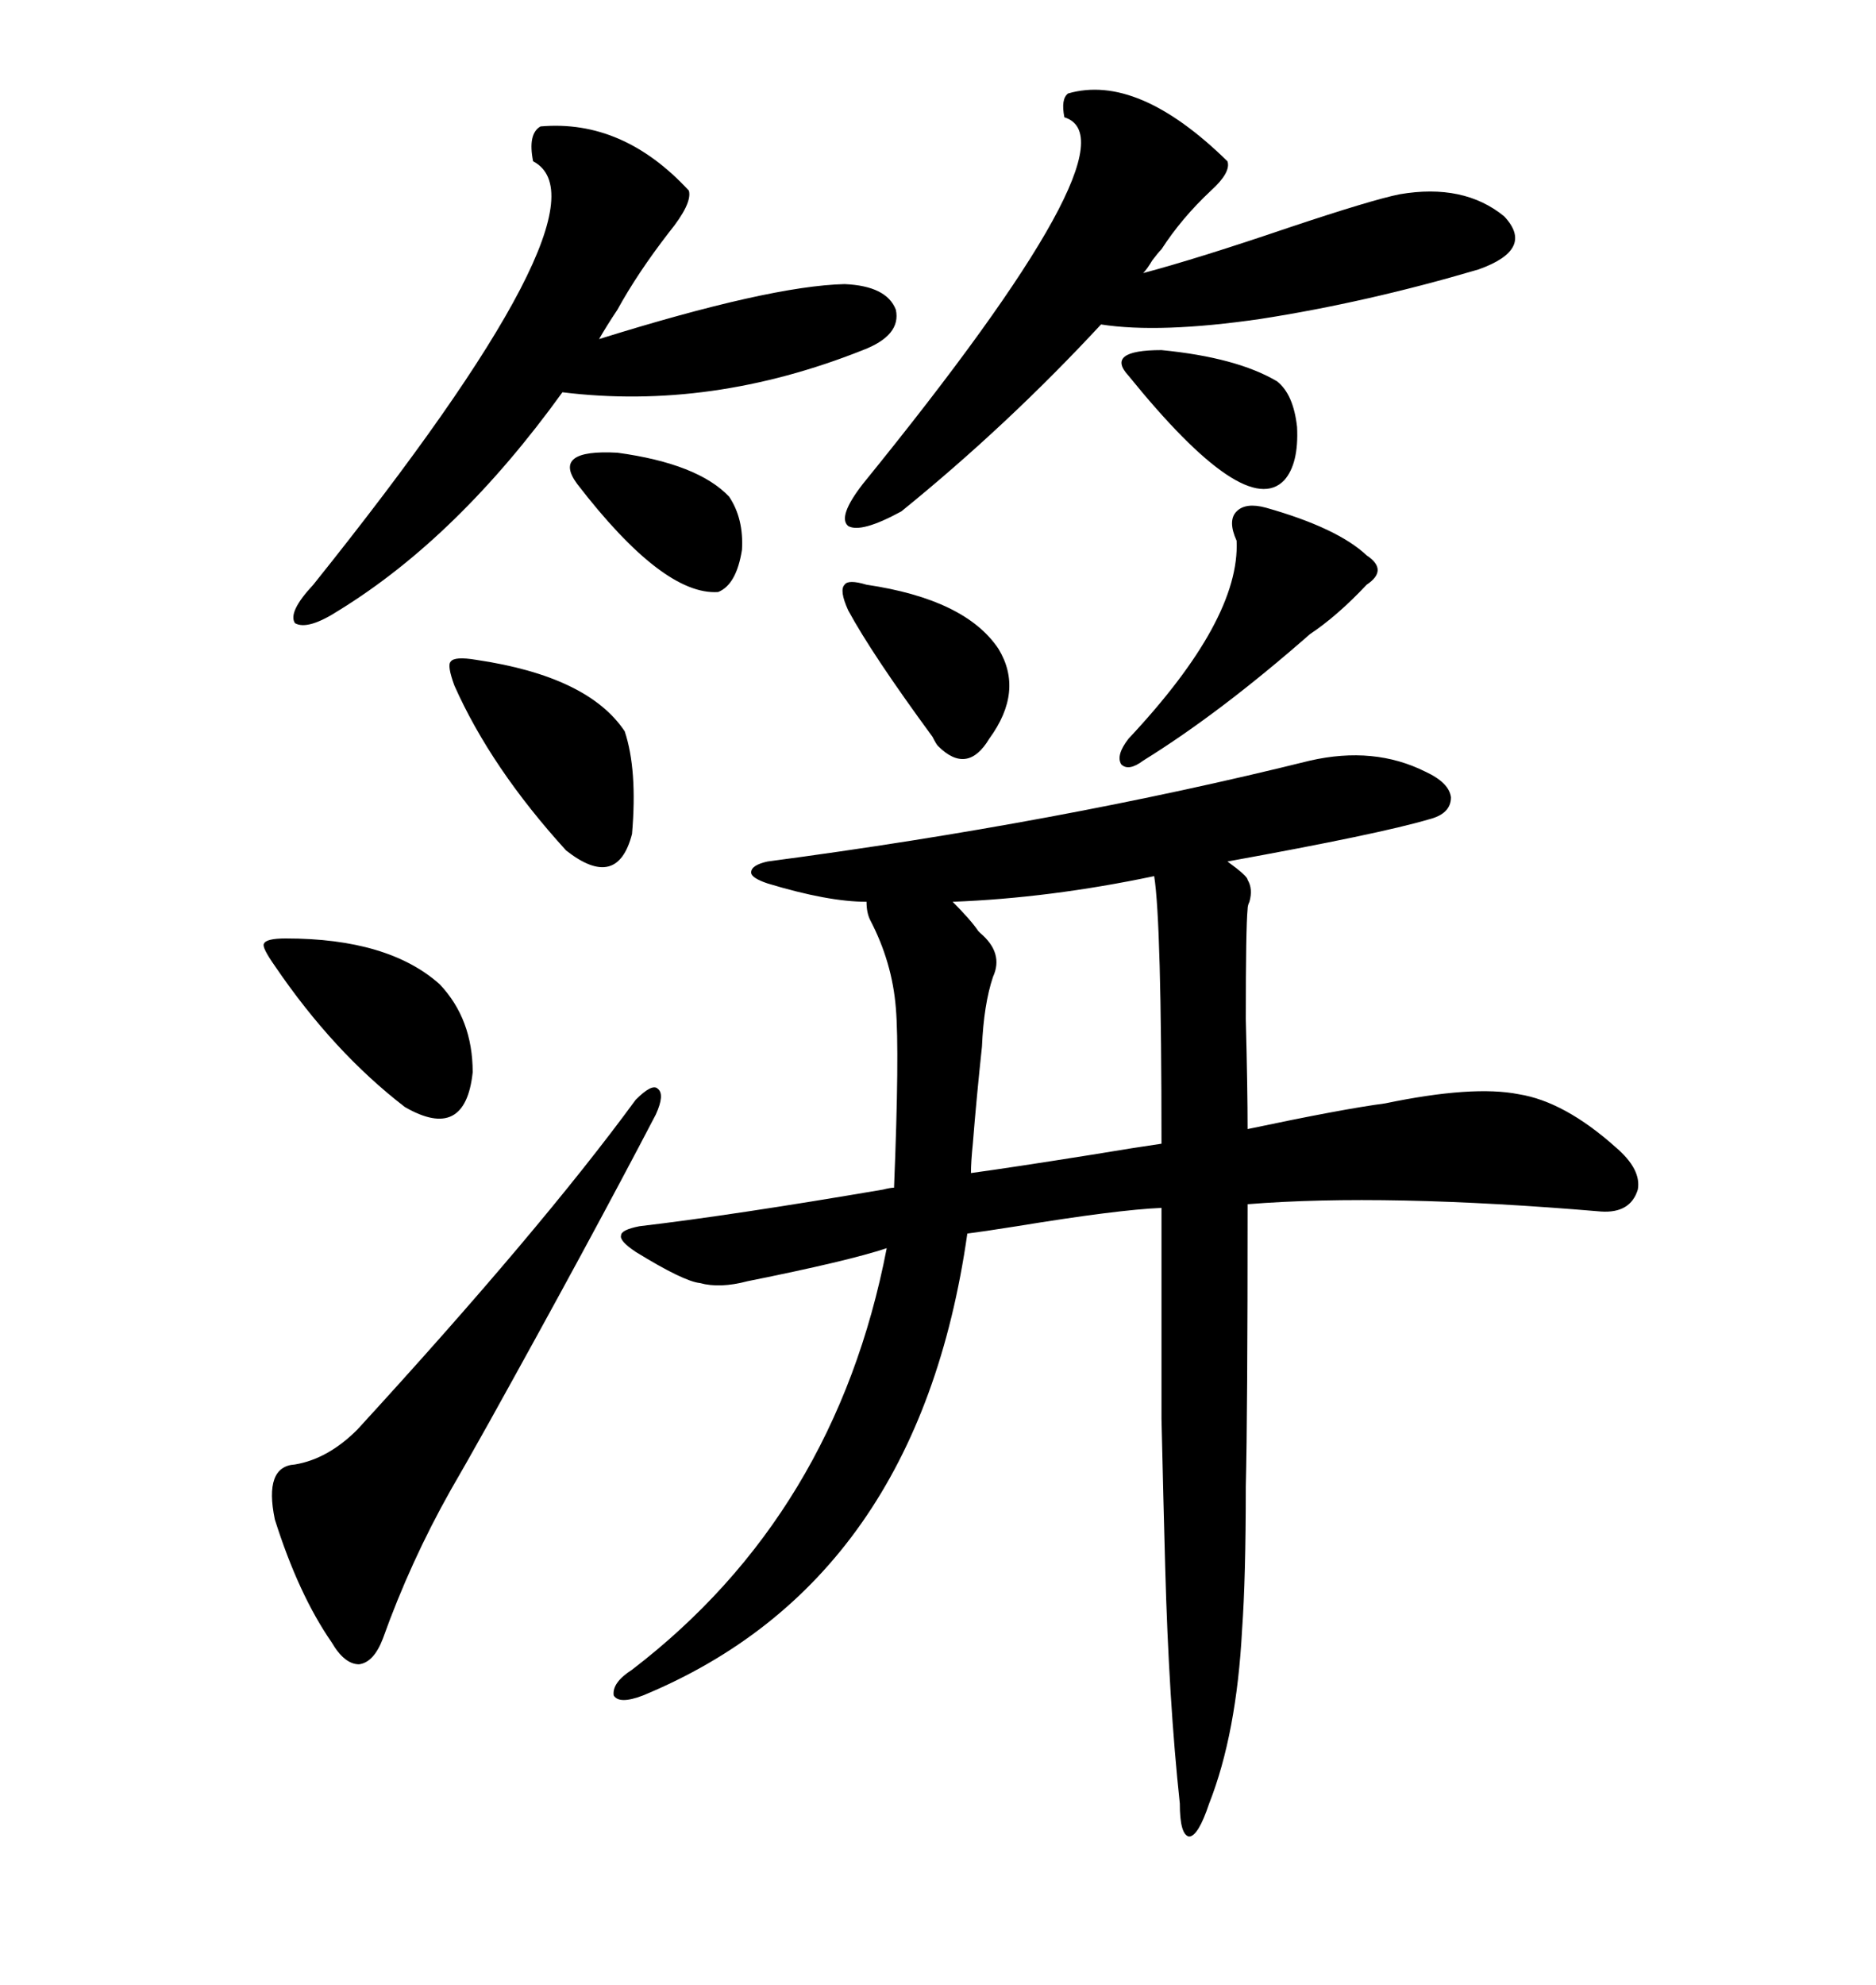 <svg xmlns="http://www.w3.org/2000/svg" xmlns:xlink="http://www.w3.org/1999/xlink" width="300" height="317.285"><path d="M209.47 121.58L209.47 121.58Q219.73 119.24 227.93 123.34L227.93 123.34Q231.74 125.10 232.03 127.44L232.03 127.44Q232.03 130.08 228.52 130.96L228.52 130.96Q220.61 133.30 196.29 137.70L196.29 137.70Q199.51 140.04 199.51 140.63L199.51 140.63Q200.39 142.09 199.80 144.14L199.80 144.14Q199.51 144.73 199.51 145.31L199.51 145.31Q199.22 148.24 199.22 162.89L199.22 162.89Q199.51 174.02 199.51 180.47L199.51 180.47Q214.75 177.25 221.48 176.37L221.48 176.37Q235.55 173.44 242.87 174.90L242.87 174.90Q250.20 176.07 258.40 183.40L258.40 183.40Q262.50 186.91 261.91 190.14L261.91 190.14Q260.74 193.95 256.05 193.65L256.05 193.65Q221.48 190.72 199.51 192.48L199.51 192.48Q199.51 226.46 199.22 237.60L199.22 237.60Q199.22 252.25 198.63 260.45L198.63 260.45Q197.75 277.15 193.36 288.28L193.36 288.28Q191.60 293.55 190.14 293.55L190.14 293.55Q188.67 293.26 188.67 288.28L188.67 288.28Q186.91 271.88 186.33 250.49L186.33 250.49Q186.04 239.94 185.74 226.76L185.74 226.76Q185.74 215.63 185.74 193.07L185.74 193.07Q178.71 193.36 162.60 196.00L162.60 196.00Q157.03 196.88 154.69 197.17L154.69 197.17Q146.78 252.83 102.83 271.00L102.83 271.00Q99.02 272.46 98.14 271.00L98.14 271.00Q97.85 268.95 101.07 266.89L101.07 266.89Q133.59 241.99 141.80 199.51L141.80 199.51Q135.64 201.56 119.53 204.79L119.53 204.79Q115.14 205.96 111.91 205.08L111.91 205.08Q109.28 204.79 101.66 200.10L101.66 200.10Q99.02 198.34 99.32 197.46L99.32 197.46Q99.32 196.58 102.25 196.00L102.25 196.00Q117.19 194.24 141.21 190.14L141.21 190.14Q142.38 189.84 142.97 189.84L142.97 189.84Q143.85 168.16 143.26 161.13L143.26 161.13Q142.68 153.81 139.16 147.07L139.16 147.07Q138.57 145.90 138.57 144.14L138.57 144.14Q132.42 144.14 122.75 141.21L122.75 141.21Q120.12 140.33 120.12 139.45L120.12 139.45Q120.12 138.28 122.75 137.70L122.75 137.70Q169.34 131.54 209.47 121.58ZM170.80 14.94L170.80 14.94Q181.93 11.72 196.29 25.78L196.29 25.78Q196.88 27.54 193.65 30.47L193.65 30.47Q188.96 34.86 185.74 39.84L185.74 39.84Q185.16 40.43 184.28 41.60L184.28 41.60Q183.40 43.07 182.81 43.65L182.81 43.65Q191.60 41.31 206.25 36.33L206.25 36.33Q219.43 31.93 223.83 31.05L223.83 31.05Q234.08 29.30 240.53 34.57L240.53 34.57Q245.51 39.84 236.43 43.07L236.43 43.07Q218.55 48.34 201.56 50.98L201.56 50.98Q185.45 53.32 176.07 51.86L176.07 51.86Q161.13 67.97 144.14 81.74L144.14 81.74Q137.70 85.25 135.64 84.08L135.64 84.08Q133.89 82.62 137.99 77.34L137.99 77.34Q182.52 22.56 170.21 18.75L170.21 18.75Q169.63 15.82 170.80 14.94ZM86.43 20.21L86.43 20.21Q99.61 19.04 110.16 30.47L110.16 30.47Q110.74 32.52 106.93 37.21L106.93 37.21Q101.95 43.65 98.73 49.51L98.73 49.51Q96.97 52.15 95.80 54.20L95.80 54.20Q123.05 45.70 135.06 45.41L135.06 45.41Q141.80 45.70 143.26 49.51L143.26 49.51Q144.14 53.61 137.99 55.96L137.99 55.96Q113.67 65.63 89.94 62.70L89.94 62.70Q73.24 85.84 54.20 97.56L54.20 97.56Q49.22 100.78 47.17 99.61L47.17 99.61Q46.00 97.85 50.10 93.46L50.10 93.46Q98.73 32.81 85.25 25.78L85.25 25.78Q84.38 21.39 86.43 20.21ZM101.66 175.78L101.66 175.78Q104.30 173.14 105.18 174.02L105.18 174.02Q106.35 174.90 104.88 178.13L104.88 178.13Q94.34 198.34 78.22 227.34L78.22 227.34Q74.12 234.67 72.07 238.18L72.07 238.18Q65.63 249.61 61.23 261.91L61.23 261.91Q59.77 265.72 57.42 266.02L57.42 266.02Q55.08 266.02 53.03 262.50L53.03 262.50Q47.75 254.88 43.95 242.87L43.95 242.87Q42.19 234.38 47.17 234.08L47.17 234.08Q52.44 233.20 57.13 228.52L57.13 228.52Q86.43 196.58 101.66 175.78ZM184.57 140.04L184.57 140.04Q167.87 143.55 152.34 144.14L152.34 144.14Q155.27 147.07 156.45 148.83L156.45 148.83Q156.45 148.83 156.74 149.12L156.74 149.12Q160.55 152.34 158.79 156.15L158.79 156.15Q157.32 160.55 157.03 167.29L157.03 167.29Q156.15 175.49 155.57 182.81L155.57 182.81Q155.27 185.74 155.27 187.50L155.27 187.50Q161.72 186.62 174.61 184.57L174.61 184.57Q181.64 183.40 185.74 182.81L185.74 182.81Q185.74 147.36 184.57 140.04ZM202.44 81.15L202.44 81.15Q213.87 84.38 218.55 88.77L218.55 88.77Q222.07 91.11 218.55 93.46L218.55 93.46Q213.87 98.44 209.47 101.37L209.47 101.37Q195.12 113.96 182.81 121.58L182.81 121.58Q180.47 123.34 179.30 122.17L179.30 122.17Q178.42 120.70 180.47 118.07L180.47 118.07Q198.34 99.02 197.75 86.43L197.75 86.43Q196.29 83.20 197.75 81.74L197.75 81.74Q199.22 80.27 202.44 81.15ZM76.17 105.47L76.17 105.47Q94.04 108.11 99.90 116.89L99.90 116.89Q101.95 123.05 101.07 133.30L101.07 133.30Q98.73 142.38 90.53 135.94L90.53 135.94Q78.52 122.75 72.66 109.57L72.66 109.57Q71.48 106.35 72.07 105.76L72.07 105.76Q72.66 104.88 76.17 105.47ZM43.95 154.39L43.95 154.39Q41.89 151.46 42.19 150.88L42.19 150.88Q42.48 150 45.70 150L45.70 150Q62.11 150 70.31 157.32L70.31 157.32Q75.59 162.89 75.59 171.39L75.59 171.39Q74.41 182.52 64.75 176.95L64.75 176.95Q53.32 168.16 43.95 154.39ZM138.57 93.46L138.57 93.46Q154.39 95.80 159.67 103.71L159.67 103.71Q163.77 110.45 158.20 118.07L158.20 118.07Q154.69 123.93 150 119.24L150 119.24Q149.71 118.95 149.12 117.77L149.12 117.77Q139.45 104.59 135.64 97.56L135.64 97.56Q134.18 94.34 135.06 93.46L135.06 93.46Q135.64 92.58 138.57 93.46ZM180.47 60.06L180.47 60.06Q176.66 55.96 185.74 55.96L185.74 55.96Q197.75 57.13 204.20 60.94L204.20 60.94Q206.84 62.99 207.42 68.26L207.42 68.26Q207.71 74.12 205.37 76.76L205.37 76.76Q199.22 83.20 180.47 60.06ZM92.29 77.34L92.29 77.34Q88.18 71.78 98.73 72.36L98.73 72.36Q111.62 74.12 116.60 79.39L116.60 79.39Q118.95 82.91 118.65 87.89L118.65 87.89Q117.77 93.46 114.84 94.63L114.84 94.63Q106.05 95.21 92.29 77.34Z"/></svg>